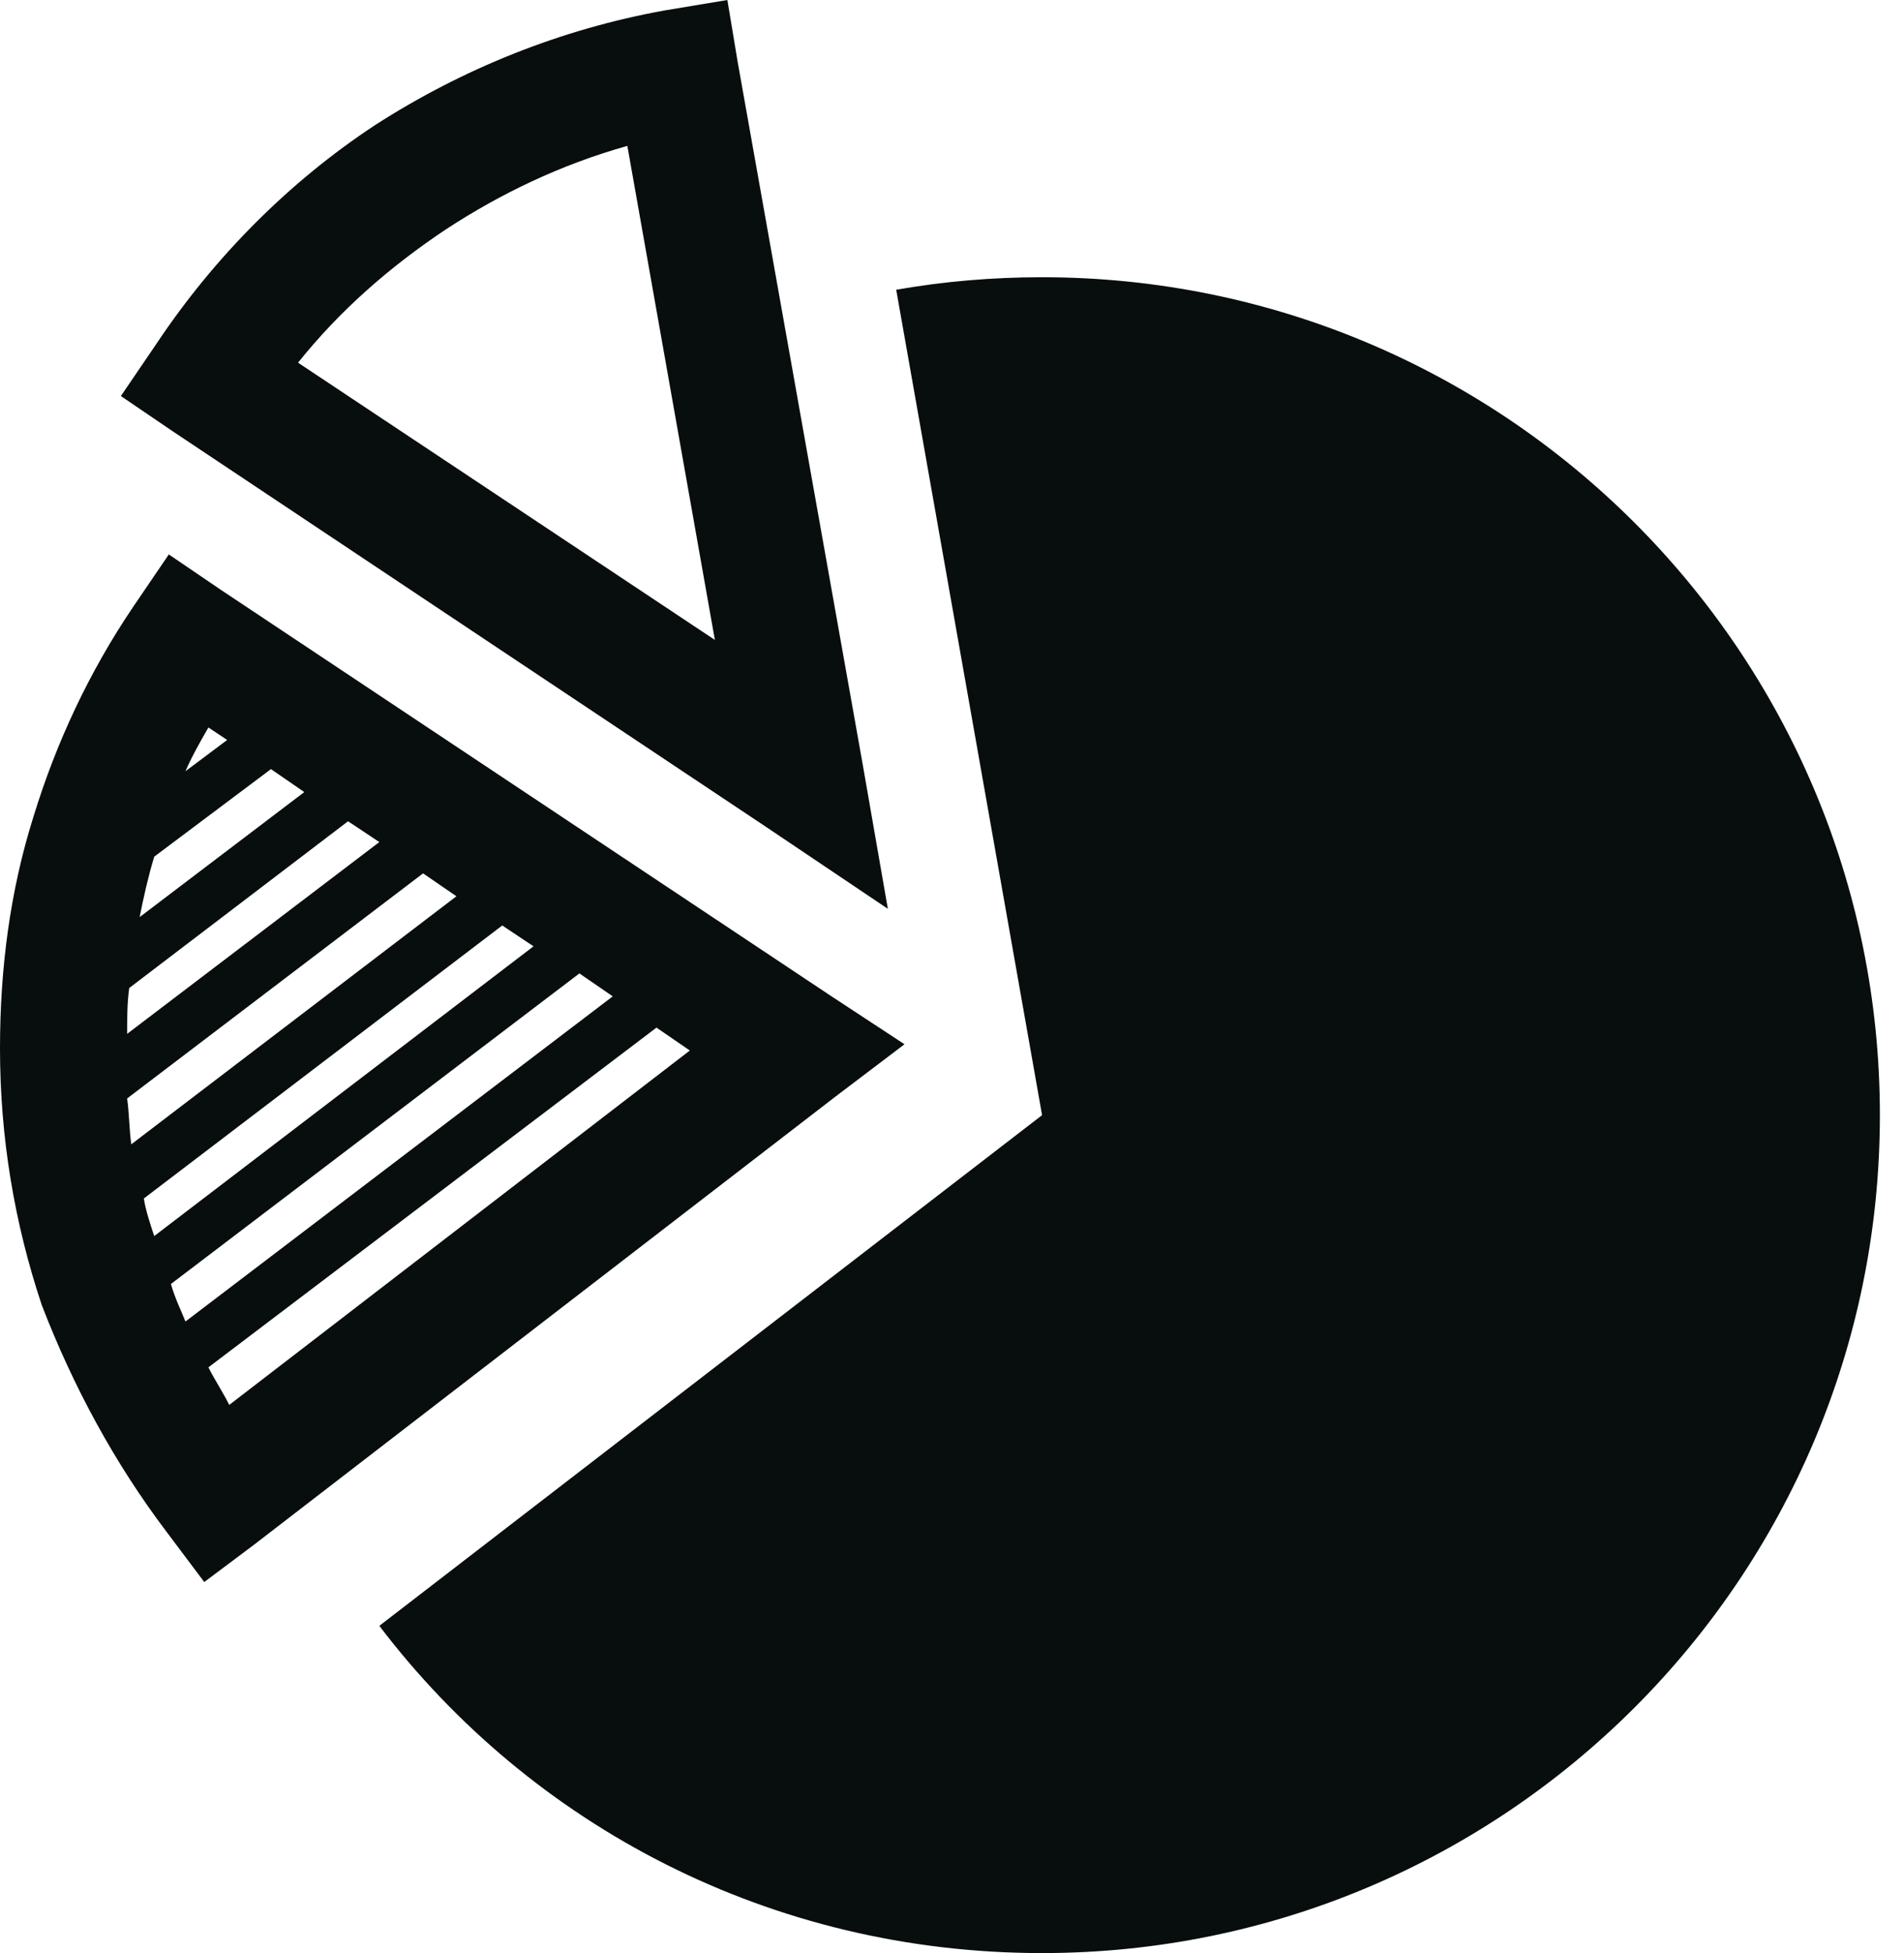 <?xml version="1.0" encoding="UTF-8"?> <svg xmlns="http://www.w3.org/2000/svg" width="39" height="40" viewBox="0 0 39 40" fill="none"> <path fill-rule="evenodd" clip-rule="evenodd" d="M21.345 5.678C30.822 5.678 38.506 13.362 38.506 22.839C38.506 32.316 30.822 40 21.345 40C15.795 40 10.886 37.396 7.77 33.298L21.345 22.839L18.357 5.934C19.338 5.763 20.32 5.678 21.345 5.678ZM3.799 27.065L12.551 20.406L11.868 19.936L3.501 26.297C3.586 26.595 3.714 26.852 3.799 27.065ZM13.447 21.046L4.269 28.004C4.397 28.26 4.568 28.517 4.696 28.773L14.13 21.515L13.447 21.046ZM3.799 15.795L4.653 15.155L4.269 14.899C4.098 15.197 3.927 15.496 3.799 15.795ZM5.55 15.752L6.233 16.222L2.86 18.783C2.946 18.356 3.031 17.972 3.159 17.545L5.55 15.752ZM7.129 16.82L2.647 20.235C2.604 20.534 2.604 20.875 2.604 21.174L7.77 17.246L7.129 16.82ZM8.666 17.887L2.604 22.497C2.647 22.796 2.647 23.138 2.689 23.436L9.349 18.356L8.666 17.887ZM10.288 18.954L2.946 24.546C2.988 24.803 3.074 25.059 3.159 25.315L10.928 19.381L10.288 18.954ZM3.202 7.044L2.476 8.111L3.543 8.837L15.71 16.948L18.186 18.613L17.673 15.667L15.112 1.281L14.899 0L13.618 0.213C11.483 0.598 9.477 1.409 7.684 2.561C5.934 3.714 4.397 5.251 3.202 7.044ZM9.136 4.696C7.983 5.464 6.958 6.361 6.105 7.428L14.643 13.106L12.85 2.988C11.483 3.372 10.245 3.97 9.136 4.696ZM3.415 31.377L4.184 32.401L5.208 31.633L17.118 22.455L18.527 21.387L17.033 20.406L4.525 12.081L3.458 11.355L2.732 12.422C1.836 13.746 1.153 15.197 0.683 16.734C0.213 18.228 0 19.808 0 21.473C0 23.308 0.299 25.059 0.854 26.724C1.494 28.388 2.348 29.968 3.415 31.377Z" fill="#080E0D"></path> </svg> 